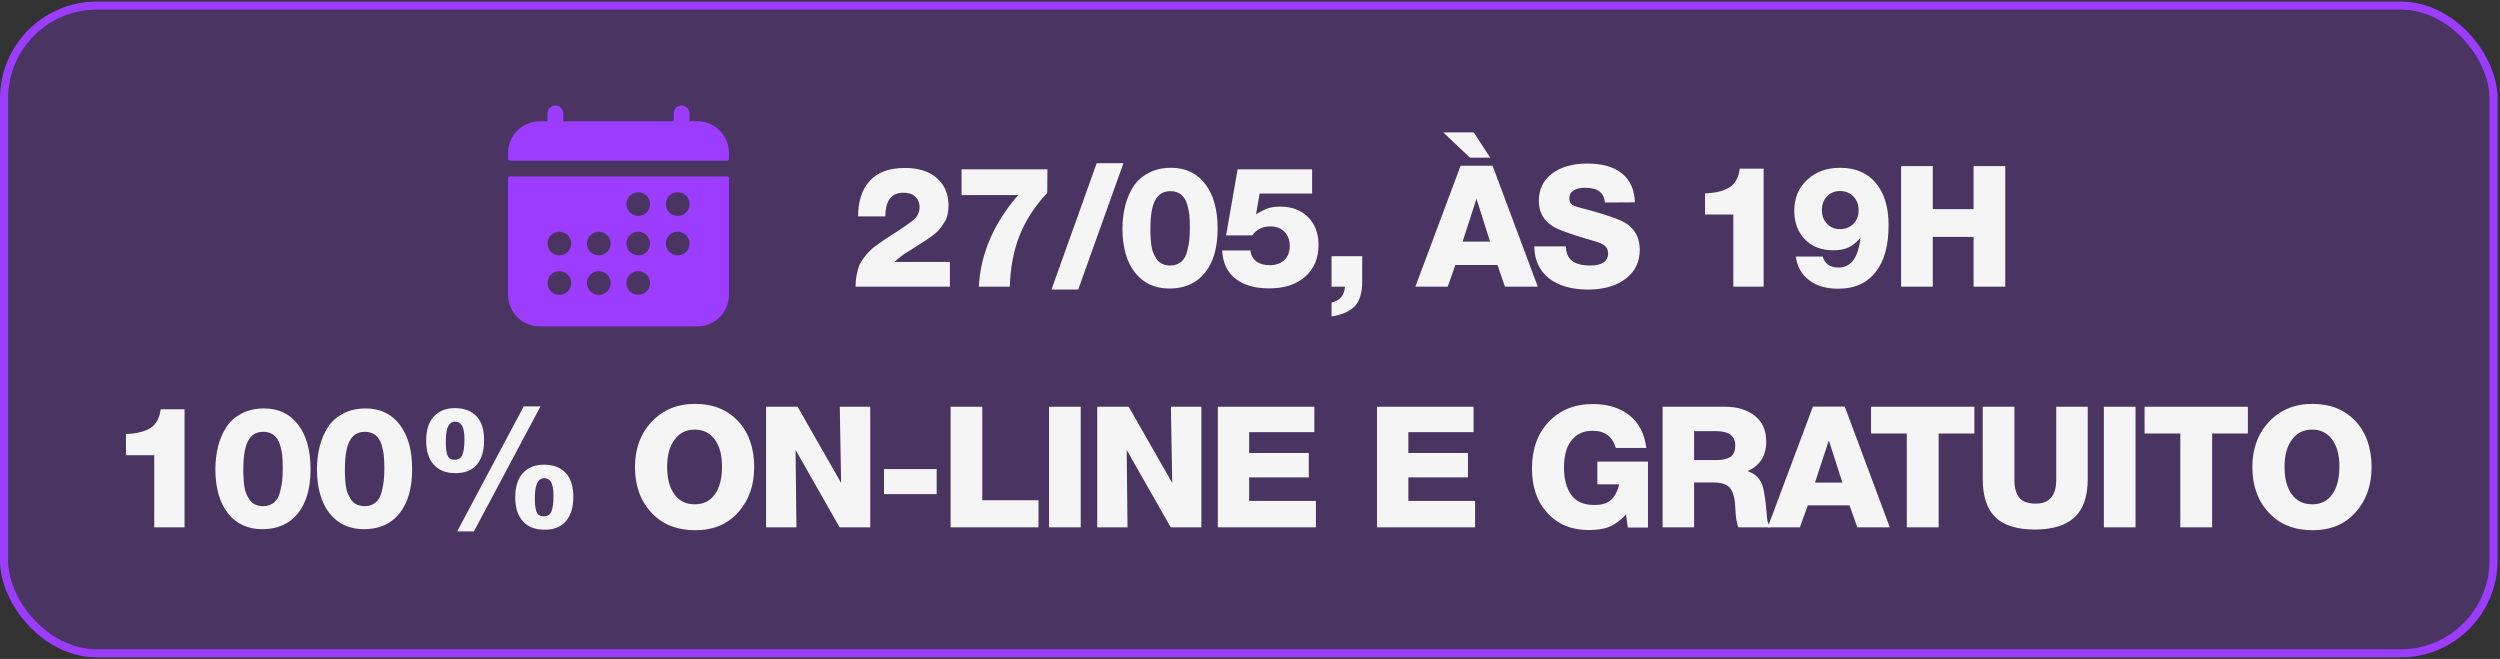 <svg xmlns="http://www.w3.org/2000/svg" width="258" height="68" viewBox="0 0 258 68" fill="none"><rect x="0" y="0" width="258" height="68" fill="#333333" stroke="none"/><rect x="0.416" y="0.575" width="256.915" height="66.849" rx="9.584" fill="#9B3CFF" fill-opacity="0.23"></rect><rect x="0.416" y="0.575" width="256.915" height="66.849" rx="9.584" stroke="#9B3CFF" stroke-width="0.832"></rect><path d="M206.943 17.142V29.585H203.674V24.447H199.463V29.585H196.194V17.142H199.463V21.581H203.674V17.142H206.943Z" fill="#F5F5F5"></path><path d="M185.326 26.474H188.105C188.314 27.243 188.874 27.61 189.747 27.61C191.023 27.61 191.775 26.597 192.002 24.534C191.582 25.024 191.163 25.356 190.744 25.548C190.324 25.74 189.817 25.828 189.188 25.828C187.982 25.828 187.004 25.461 186.27 24.709C185.535 23.958 185.168 22.962 185.168 21.738C185.168 20.445 185.605 19.396 186.497 18.557C187.371 17.736 188.507 17.316 189.905 17.316C191.478 17.316 192.701 17.841 193.575 18.872C194.449 19.921 194.903 21.371 194.903 23.224C194.903 25.321 194.466 26.946 193.557 28.082C192.649 29.236 191.373 29.795 189.712 29.795C188.489 29.795 187.475 29.515 186.706 28.921C185.92 28.327 185.466 27.523 185.326 26.474ZM189.887 19.711C189.345 19.711 188.891 19.903 188.542 20.27C188.192 20.637 188.017 21.109 188.017 21.668C188.017 22.245 188.192 22.717 188.542 23.084C188.891 23.468 189.345 23.643 189.887 23.643C190.446 23.643 190.901 23.468 191.268 23.101C191.635 22.734 191.81 22.262 191.81 21.686C191.81 21.126 191.635 20.654 191.268 20.27C190.901 19.903 190.446 19.711 189.887 19.711Z" fill="#F5F5F5"></path><path d="M182.007 17.404V29.585H178.879V22.14H175.96V19.955C177.009 19.921 177.83 19.728 178.442 19.361C179.054 18.994 179.421 18.348 179.543 17.404H182.007Z" fill="#F5F5F5"></path><path d="M168.717 20.882L165.624 20.899C165.554 19.885 164.872 19.379 163.596 19.379C163.072 19.379 162.67 19.466 162.391 19.658C162.093 19.851 161.954 20.113 161.954 20.445C161.954 20.689 162.006 20.899 162.146 21.039C162.286 21.179 162.53 21.284 162.897 21.388C165.065 21.948 166.515 22.42 167.284 22.769C168.577 23.363 169.224 24.377 169.224 25.793C169.224 27.034 168.735 28.03 167.773 28.764C166.812 29.498 165.519 29.882 163.894 29.882C162.163 29.882 160.818 29.48 159.839 28.711C158.86 27.925 158.353 26.824 158.336 25.426H161.604C161.604 26.736 162.426 27.401 164.103 27.401C165.327 27.401 165.956 26.981 165.956 26.142C165.956 25.793 165.834 25.53 165.589 25.338C165.344 25.146 164.925 24.971 164.313 24.814C163.125 24.482 162.111 24.15 161.237 23.818C159.612 23.241 158.808 22.21 158.808 20.724C158.808 19.553 159.245 18.627 160.154 17.928C161.062 17.229 162.286 16.879 163.824 16.879C165.362 16.879 166.568 17.229 167.406 17.91C168.245 18.61 168.682 19.588 168.717 20.882Z" fill="#F5F5F5"></path><path d="M146.065 29.585L150.732 17.107H154.035L158.701 29.585H155.311L154.542 27.348H150.19L149.404 29.585H146.065ZM152.357 20.567L150.941 24.936H153.773L152.392 20.567H152.357ZM152.095 13.664L153.79 16.268H151.693L148.949 13.664H152.095Z" fill="#F5F5F5"></path><path d="M137.417 26.439H140.581V29.078C140.581 30.214 140.319 31.053 139.829 31.578C139.322 32.119 138.519 32.486 137.417 32.661V31.228C138.291 31.018 138.746 30.477 138.798 29.585H137.417V26.439Z" fill="#F5F5F5"></path><path d="M135.41 17.474V19.973H129.992L129.625 22.122C130.097 21.825 130.516 21.616 130.866 21.493C131.215 21.389 131.617 21.319 132.089 21.319C133.312 21.319 134.274 21.686 134.99 22.402C135.707 23.119 136.074 24.08 136.074 25.286C136.074 26.666 135.602 27.75 134.693 28.554C133.784 29.358 132.543 29.76 130.988 29.76C129.537 29.76 128.384 29.445 127.528 28.781C126.671 28.135 126.199 27.156 126.129 25.845H129.048C129.083 26.317 129.293 26.684 129.642 26.964C129.992 27.243 130.464 27.366 131.058 27.366C131.67 27.366 132.159 27.191 132.543 26.841C132.91 26.492 133.103 26.002 133.103 25.391C133.103 24.779 132.91 24.29 132.561 23.923C132.194 23.556 131.705 23.363 131.11 23.363C130.289 23.363 129.66 23.678 129.24 24.29H126.531L127.72 17.474H135.41Z" fill="#F5F5F5"></path><path d="M120.871 17.316C122.356 17.316 123.527 17.876 124.384 18.994C125.24 20.113 125.659 21.633 125.659 23.591C125.659 25.548 125.223 27.069 124.349 28.152C123.475 29.236 122.251 29.777 120.679 29.777C119.175 29.777 117.987 29.218 117.131 28.135C116.274 27.034 115.837 25.513 115.837 23.573C115.837 22.734 115.942 21.965 116.117 21.231C116.309 20.497 116.589 19.833 116.973 19.239C117.358 18.645 117.882 18.19 118.546 17.841C119.21 17.491 119.979 17.316 120.871 17.316ZM120.766 19.728C120.067 19.728 119.543 20.043 119.21 20.672C118.878 21.301 118.721 22.28 118.721 23.608C118.721 23.905 118.721 24.167 118.739 24.395C118.739 24.622 118.774 24.901 118.808 25.233C118.843 25.548 118.913 25.828 119.001 26.055C119.106 26.282 119.21 26.509 119.35 26.719C119.49 26.929 119.682 27.104 119.927 27.226C120.172 27.331 120.451 27.401 120.766 27.401C121.22 27.401 121.605 27.261 121.902 27.016C122.199 26.754 122.409 26.387 122.514 25.933C122.636 25.461 122.706 25.059 122.741 24.709C122.776 24.36 122.793 23.958 122.793 23.468C122.793 22.979 122.776 22.559 122.741 22.192C122.706 21.826 122.618 21.441 122.496 21.021C122.356 20.602 122.147 20.288 121.867 20.06C121.57 19.833 121.203 19.728 120.766 19.728Z" fill="#F5F5F5"></path><path d="M115.938 16.845L111.272 29.882H108.511L113.177 16.845H115.938Z" fill="#F5F5F5"></path><path d="M108.093 17.474L108.076 19.903C106.782 21.284 105.839 22.752 105.21 24.325C104.598 25.898 104.266 27.663 104.213 29.585H101.015C101.19 26.212 102.536 23.066 105.07 20.13H99.232V17.474H108.093Z" fill="#F5F5F5"></path><path d="M98.029 27.034V29.585H88.294V29.55C88.294 29.148 88.329 28.764 88.399 28.414C88.469 28.065 88.539 27.75 88.644 27.471C88.748 27.191 88.906 26.929 89.115 26.649C89.325 26.369 89.517 26.142 89.692 25.968C89.849 25.793 90.094 25.566 90.444 25.321C90.793 25.076 91.073 24.866 91.282 24.727C91.492 24.587 91.807 24.377 92.261 24.097C92.698 23.818 93.048 23.591 93.292 23.416C93.939 22.979 94.358 22.647 94.551 22.42C94.778 22.105 94.9 21.773 94.9 21.406C94.9 20.934 94.743 20.567 94.446 20.288C94.149 20.008 93.747 19.886 93.257 19.886C91.999 19.886 91.37 20.689 91.37 22.332H88.556C88.556 20.759 88.958 19.536 89.762 18.662C90.566 17.771 91.772 17.334 93.397 17.334C94.76 17.334 95.862 17.666 96.665 18.365C97.469 19.064 97.889 19.99 97.889 21.179C97.889 21.528 97.854 21.86 97.784 22.175C97.714 22.472 97.592 22.752 97.399 23.031C97.225 23.311 97.067 23.521 96.928 23.695C96.805 23.853 96.578 24.062 96.246 24.307C95.896 24.552 95.669 24.727 95.529 24.814C95.39 24.901 95.093 25.076 94.673 25.356C94.498 25.461 94.271 25.618 93.957 25.81C93.642 26.002 93.432 26.142 93.31 26.212C93.188 26.299 93.03 26.422 92.855 26.562C92.663 26.701 92.488 26.859 92.314 27.034H98.029Z" fill="#F5F5F5"></path><path d="M75.229 15.771C75.229 14.907 74.886 14.079 74.275 13.468C73.664 12.857 72.836 12.514 71.972 12.514H71.158V11.722C71.158 11.284 70.822 10.908 70.383 10.886C70.273 10.881 70.163 10.898 70.06 10.937C69.957 10.975 69.862 11.034 69.782 11.11C69.703 11.186 69.639 11.277 69.596 11.379C69.552 11.48 69.53 11.589 69.53 11.699V12.514H58.132V11.722C58.132 11.284 57.795 10.908 57.357 10.886C57.247 10.881 57.137 10.898 57.034 10.937C56.93 10.975 56.836 11.034 56.756 11.11C56.676 11.186 56.613 11.277 56.57 11.379C56.526 11.48 56.504 11.589 56.504 11.699V12.514H55.69C54.826 12.514 53.998 12.857 53.387 13.468C52.776 14.079 52.433 14.907 52.433 15.771V16.381C52.433 16.408 52.438 16.434 52.448 16.459C52.459 16.484 52.474 16.507 52.493 16.526C52.511 16.545 52.534 16.56 52.559 16.57C52.584 16.58 52.61 16.585 52.637 16.585H75.026C75.08 16.585 75.131 16.563 75.169 16.525C75.207 16.487 75.229 16.435 75.229 16.381V15.771Z" fill="#9B3CFF"></path><path d="M52.433 30.425C52.433 31.289 52.776 32.117 53.387 32.728C53.998 33.339 54.826 33.682 55.69 33.682H71.972C72.836 33.682 73.664 33.339 74.275 32.728C74.886 32.117 75.229 31.289 75.229 30.425V18.366C75.229 18.325 75.213 18.287 75.184 18.258C75.156 18.23 75.117 18.213 75.077 18.213H52.585C52.545 18.213 52.506 18.23 52.478 18.258C52.449 18.287 52.433 18.325 52.433 18.366V30.425ZM69.937 19.842C70.261 19.842 70.571 19.97 70.8 20.199C71.029 20.428 71.158 20.739 71.158 21.063C71.158 21.387 71.029 21.697 70.8 21.927C70.571 22.155 70.261 22.284 69.937 22.284C69.613 22.284 69.302 22.155 69.073 21.927C68.844 21.697 68.716 21.387 68.716 21.063C68.716 20.739 68.844 20.428 69.073 20.199C69.302 19.97 69.613 19.842 69.937 19.842ZM69.937 23.912C70.261 23.912 70.571 24.041 70.8 24.27C71.029 24.499 71.158 24.81 71.158 25.134C71.158 25.457 71.029 25.768 70.8 25.997C70.571 26.226 70.261 26.355 69.937 26.355C69.613 26.355 69.302 26.226 69.073 25.997C68.844 25.768 68.716 25.457 68.716 25.134C68.716 24.81 68.844 24.499 69.073 24.27C69.302 24.041 69.613 23.912 69.937 23.912ZM65.866 19.842C66.19 19.842 66.501 19.97 66.73 20.199C66.959 20.428 67.087 20.739 67.087 21.063C67.087 21.387 66.959 21.697 66.73 21.927C66.501 22.155 66.19 22.284 65.866 22.284C65.542 22.284 65.232 22.155 65.003 21.927C64.774 21.697 64.645 21.387 64.645 21.063C64.645 20.739 64.774 20.428 65.003 20.199C65.232 19.97 65.542 19.842 65.866 19.842ZM65.866 23.912C66.19 23.912 66.501 24.041 66.73 24.27C66.959 24.499 67.087 24.81 67.087 25.134C67.087 25.457 66.959 25.768 66.73 25.997C66.501 26.226 66.19 26.355 65.866 26.355C65.542 26.355 65.232 26.226 65.003 25.997C64.774 25.768 64.645 25.457 64.645 25.134C64.645 24.81 64.774 24.499 65.003 24.27C65.232 24.041 65.542 23.912 65.866 23.912ZM65.866 27.983C66.19 27.983 66.501 28.112 66.73 28.341C66.959 28.57 67.087 28.88 67.087 29.204C67.087 29.528 66.959 29.839 66.73 30.068C66.501 30.297 66.19 30.425 65.866 30.425C65.542 30.425 65.232 30.297 65.003 30.068C64.774 29.839 64.645 29.528 64.645 29.204C64.645 28.88 64.774 28.57 65.003 28.341C65.232 28.112 65.542 27.983 65.866 27.983ZM61.796 23.912C62.12 23.912 62.43 24.041 62.659 24.27C62.888 24.499 63.017 24.81 63.017 25.134C63.017 25.457 62.888 25.768 62.659 25.997C62.43 26.226 62.12 26.355 61.796 26.355C61.472 26.355 61.161 26.226 60.932 25.997C60.703 25.768 60.574 25.457 60.574 25.134C60.574 24.81 60.703 24.499 60.932 24.27C61.161 24.041 61.472 23.912 61.796 23.912ZM61.796 27.983C62.12 27.983 62.43 28.112 62.659 28.341C62.888 28.57 63.017 28.88 63.017 29.204C63.017 29.528 62.888 29.839 62.659 30.068C62.43 30.297 62.12 30.425 61.796 30.425C61.472 30.425 61.161 30.297 60.932 30.068C60.703 29.839 60.574 29.528 60.574 29.204C60.574 28.88 60.703 28.57 60.932 28.341C61.161 28.112 61.472 27.983 61.796 27.983ZM57.725 23.912C58.049 23.912 58.359 24.041 58.589 24.27C58.818 24.499 58.946 24.81 58.946 25.134C58.946 25.457 58.818 25.768 58.589 25.997C58.359 26.226 58.049 26.355 57.725 26.355C57.401 26.355 57.09 26.226 56.861 25.997C56.632 25.768 56.504 25.457 56.504 25.134C56.504 24.81 56.632 24.499 56.861 24.27C57.09 24.041 57.401 23.912 57.725 23.912ZM57.725 27.983C58.049 27.983 58.359 28.112 58.589 28.341C58.818 28.57 58.946 28.88 58.946 29.204C58.946 29.528 58.818 29.839 58.589 30.068C58.359 30.297 58.049 30.425 57.725 30.425C57.401 30.425 57.09 30.297 56.861 30.068C56.632 29.839 56.504 29.528 56.504 29.204C56.504 28.88 56.632 28.57 56.861 28.341C57.09 28.112 57.401 27.983 57.725 27.983Z" fill="#9B3CFF"></path><path d="M244.747 48.216C244.747 50.104 244.188 51.659 243.087 52.882C241.986 54.106 240.518 54.718 238.683 54.718C236.778 54.718 235.257 54.123 234.139 52.9C233.003 51.694 232.443 50.121 232.443 48.199C232.443 46.329 233.003 44.773 234.156 43.532C235.31 42.309 236.795 41.68 238.648 41.68C240.5 41.68 241.968 42.274 243.087 43.462C244.188 44.651 244.747 46.224 244.747 48.216ZM241.426 48.129C241.426 46.94 241.164 46.014 240.675 45.35C240.168 44.668 239.487 44.336 238.613 44.336C237.739 44.336 237.04 44.668 236.533 45.367C236.009 46.066 235.764 46.993 235.764 48.181C235.764 49.387 236.009 50.331 236.515 51.012C237.022 51.711 237.721 52.044 238.63 52.044C239.504 52.044 240.203 51.711 240.692 51.012C241.182 50.331 241.426 49.37 241.426 48.129Z" fill="#F5F5F5"></path><path d="M231.981 41.977V44.738H228.294V54.42H225.008V44.738H221.32V41.977H231.981Z" fill="#F5F5F5"></path><path d="M220.387 41.977V54.42H217.119V41.977H220.387Z" fill="#F5F5F5"></path><path d="M212.204 41.977H215.454V49.44C215.454 51.222 215 52.55 214.091 53.389C213.182 54.228 211.819 54.648 210.002 54.648C208.166 54.648 206.803 54.228 205.929 53.389C205.056 52.55 204.619 51.222 204.619 49.44V41.977H207.887V49.509C207.887 50.313 208.044 50.925 208.376 51.344C208.708 51.764 209.285 51.974 210.089 51.974C211.487 51.974 212.204 51.152 212.204 49.509V41.977Z" fill="#F5F5F5"></path><path d="M203.755 41.977V44.738H200.067V54.42H196.781V44.738H193.094V41.977H203.755Z" fill="#F5F5F5"></path><path d="M190.38 41.959L195.029 54.42H191.673L190.869 52.148H186.57L185.748 54.42H182.428L187.094 41.959H190.38ZM190.135 49.806L188.737 45.455L187.304 49.806H190.135Z" fill="#F5F5F5"></path><path d="M171.58 54.42V41.977H178.064C179.287 41.977 180.301 42.291 181.088 42.903C181.874 43.515 182.276 44.406 182.276 45.577C182.276 47.028 181.629 48.041 180.354 48.618C181.175 48.898 181.699 49.44 181.926 50.226C182.066 50.75 182.206 51.624 182.311 52.865C182.311 52.9 182.311 52.987 182.328 53.11C182.328 53.232 182.346 53.319 182.346 53.354C182.346 53.407 182.363 53.477 182.381 53.581C182.381 53.686 182.398 53.756 182.416 53.809C182.433 53.861 182.451 53.931 182.486 54.001C182.503 54.088 182.538 54.158 182.573 54.228C182.608 54.298 182.66 54.35 182.713 54.42H179.41C179.305 54.211 179.235 53.949 179.2 53.669C179.148 53.389 179.113 53.04 179.095 52.62C179.06 52.218 179.043 51.956 179.043 51.816C178.955 51.082 178.746 50.558 178.431 50.243C178.099 49.946 177.557 49.789 176.823 49.789H174.831V54.42H171.58ZM174.831 47.482H177.12C177.732 47.482 178.204 47.377 178.553 47.167C178.903 46.958 179.078 46.556 179.078 45.944C179.078 44.983 178.414 44.493 177.085 44.493H174.831V47.482Z" fill="#F5F5F5"></path><path d="M170.071 47.639V54.438H167.992L167.799 53.092C167.24 53.704 166.663 54.123 166.104 54.35C165.545 54.595 164.828 54.7 163.954 54.7C162.189 54.7 160.774 54.123 159.707 52.952C158.624 51.799 158.1 50.261 158.1 48.338C158.1 46.346 158.676 44.756 159.83 43.532C160.983 42.309 162.504 41.697 164.409 41.697C165.929 41.697 167.188 42.099 168.166 42.868C169.145 43.655 169.722 44.773 169.897 46.224H166.751C166.401 45.035 165.615 44.459 164.356 44.459C163.657 44.459 163.063 44.633 162.609 45.018C162.154 45.402 161.84 45.857 161.665 46.416C161.49 46.958 161.403 47.569 161.403 48.251C161.403 49.404 161.647 50.348 162.137 51.047C162.626 51.764 163.43 52.113 164.531 52.113C165.283 52.113 165.859 51.956 166.244 51.607C166.628 51.257 166.925 50.715 167.1 49.981H164.846V47.639H170.071Z" fill="#F5F5F5"></path><path d="M152.07 41.977V44.598H145.342V46.748H151.493V49.265H145.342V51.694H152.228V54.42H142.108V41.977H152.07Z" fill="#F5F5F5"></path><path d="M135.642 41.977V44.598H128.913V46.748H135.065V49.265H128.913V51.694H135.799V54.42H125.68V41.977H135.642Z" fill="#F5F5F5"></path><path d="M113.233 54.42V41.977H116.484L120.975 49.841L120.835 41.977H123.981V54.42H120.818L116.274 46.433L116.361 54.42H113.233Z" fill="#F5F5F5"></path><path d="M111.53 41.977V54.42H108.262V41.977H111.53Z" fill="#F5F5F5"></path><path d="M107.173 51.624V54.42H98.102V41.977H101.37V51.624H107.173Z" fill="#F5F5F5"></path><path d="M96.665 48.408V50.995H91.23V48.408H96.665Z" fill="#F5F5F5"></path><path d="M79.062 54.42V41.977H82.313L86.804 49.841L86.665 41.977H89.81V54.42H86.647L82.103 46.433L82.19 54.42H79.062Z" fill="#F5F5F5"></path><path d="M77.833 48.216C77.833 50.104 77.274 51.659 76.173 52.882C75.072 54.106 73.604 54.718 71.769 54.718C69.864 54.718 68.343 54.123 67.225 52.9C66.089 51.694 65.529 50.121 65.529 48.199C65.529 46.329 66.089 44.773 67.242 43.532C68.395 42.309 69.881 41.68 71.734 41.68C73.586 41.68 75.054 42.274 76.173 43.462C77.274 44.651 77.833 46.224 77.833 48.216ZM74.512 48.129C74.512 46.94 74.25 46.014 73.761 45.35C73.254 44.668 72.573 44.336 71.699 44.336C70.825 44.336 70.126 44.668 69.619 45.367C69.095 46.066 68.85 46.993 68.85 48.181C68.85 49.387 69.095 50.331 69.601 51.012C70.108 51.711 70.807 52.044 71.716 52.044C72.59 52.044 73.289 51.711 73.778 51.012C74.268 50.331 74.512 49.37 74.512 48.129Z" fill="#F5F5F5"></path><path d="M55.777 41.942L48.909 54.84H47.179L54.047 41.942H55.777ZM46.952 42.117C47.93 42.117 48.664 42.414 49.189 42.973C49.713 43.532 49.958 44.354 49.958 45.42C49.958 46.521 49.713 47.36 49.206 47.954C48.699 48.548 47.965 48.828 47.004 48.828C46.043 48.828 45.291 48.548 44.767 47.954C44.243 47.377 43.98 46.556 43.98 45.49C43.98 44.424 44.225 43.602 44.749 43.008C45.274 42.414 46.008 42.117 46.952 42.117ZM46.969 43.515C46.322 43.515 46.008 44.179 46.008 45.49C46.008 45.804 46.008 46.066 46.025 46.241C46.043 46.434 46.078 46.626 46.13 46.835C46.183 47.045 46.27 47.203 46.41 47.307C46.55 47.412 46.724 47.447 46.934 47.447C47.301 47.447 47.563 47.29 47.703 46.975C47.843 46.661 47.93 46.101 47.93 45.315C47.93 44.686 47.843 44.231 47.703 43.952C47.546 43.672 47.301 43.515 46.969 43.515ZM56.144 47.954C57.123 47.954 57.857 48.251 58.382 48.81C58.906 49.37 59.168 50.191 59.168 51.257C59.168 52.358 58.906 53.197 58.399 53.791C57.892 54.386 57.158 54.665 56.214 54.665C55.236 54.665 54.484 54.386 53.96 53.791C53.435 53.215 53.173 52.393 53.173 51.327C53.173 50.261 53.418 49.44 53.942 48.845C54.467 48.251 55.201 47.954 56.144 47.954ZM56.179 49.352C55.515 49.352 55.201 50.016 55.201 51.327C55.201 51.642 55.201 51.904 55.218 52.078C55.236 52.271 55.271 52.463 55.323 52.673C55.375 52.883 55.463 53.04 55.603 53.145C55.742 53.249 55.917 53.284 56.127 53.284C56.494 53.284 56.756 53.127 56.896 52.812C57.036 52.498 57.123 51.939 57.123 51.152C57.123 50.523 57.036 50.069 56.896 49.789C56.739 49.509 56.494 49.352 56.179 49.352Z" fill="#F5F5F5"></path><path d="M37.743 42.152C39.229 42.152 40.4 42.711 41.256 43.829C42.113 44.948 42.532 46.468 42.532 48.426C42.532 50.383 42.095 51.904 41.221 52.987C40.347 54.071 39.124 54.613 37.551 54.613C36.048 54.613 34.86 54.053 34.003 52.97C33.147 51.869 32.71 50.348 32.71 48.408C32.71 47.569 32.815 46.8 32.99 46.066C33.182 45.332 33.462 44.668 33.846 44.074C34.23 43.48 34.755 43.026 35.419 42.676C36.083 42.326 36.852 42.152 37.743 42.152ZM37.639 44.563C36.939 44.563 36.415 44.878 36.083 45.507C35.751 46.136 35.594 47.115 35.594 48.443C35.594 48.74 35.594 49.003 35.611 49.23C35.611 49.457 35.646 49.737 35.681 50.069C35.716 50.383 35.786 50.663 35.873 50.89C35.978 51.117 36.083 51.344 36.223 51.554C36.363 51.764 36.555 51.939 36.8 52.061C37.044 52.166 37.324 52.236 37.639 52.236C38.093 52.236 38.477 52.096 38.775 51.851C39.072 51.589 39.281 51.222 39.386 50.768C39.508 50.296 39.578 49.894 39.613 49.544C39.648 49.195 39.666 48.793 39.666 48.303C39.666 47.814 39.648 47.395 39.613 47.028C39.578 46.661 39.491 46.276 39.369 45.857C39.229 45.437 39.019 45.123 38.739 44.895C38.442 44.668 38.075 44.563 37.639 44.563Z" fill="#F5F5F5"></path><path d="M27.259 42.152C28.744 42.152 29.915 42.711 30.772 43.829C31.628 44.948 32.048 46.468 32.048 48.426C32.048 50.383 31.611 51.904 30.737 52.987C29.863 54.071 28.64 54.613 27.067 54.613C25.564 54.613 24.375 54.053 23.519 52.97C22.663 51.869 22.226 50.348 22.226 48.408C22.226 47.569 22.33 46.8 22.505 46.066C22.698 45.332 22.977 44.668 23.362 44.074C23.746 43.48 24.27 43.026 24.934 42.676C25.599 42.326 26.368 42.152 27.259 42.152ZM27.154 44.563C26.455 44.563 25.931 44.878 25.599 45.507C25.267 46.136 25.109 47.115 25.109 48.443C25.109 48.74 25.109 49.003 25.127 49.23C25.127 49.457 25.162 49.737 25.197 50.069C25.232 50.383 25.302 50.663 25.389 50.89C25.494 51.117 25.599 51.344 25.738 51.554C25.878 51.764 26.07 51.939 26.315 52.061C26.56 52.166 26.84 52.236 27.154 52.236C27.608 52.236 27.993 52.096 28.29 51.851C28.587 51.589 28.797 51.222 28.902 50.768C29.024 50.296 29.094 49.894 29.129 49.544C29.164 49.195 29.181 48.793 29.181 48.303C29.181 47.814 29.164 47.395 29.129 47.028C29.094 46.661 29.007 46.276 28.884 45.857C28.744 45.437 28.535 45.123 28.255 44.895C27.958 44.668 27.591 44.563 27.154 44.563Z" fill="#F5F5F5"></path><path d="M19.047 42.239V54.42H15.919V46.975H13V44.791C14.049 44.756 14.87 44.563 15.482 44.196C16.093 43.829 16.46 43.183 16.583 42.239H19.047Z" fill="#F5F5F5"></path></svg>